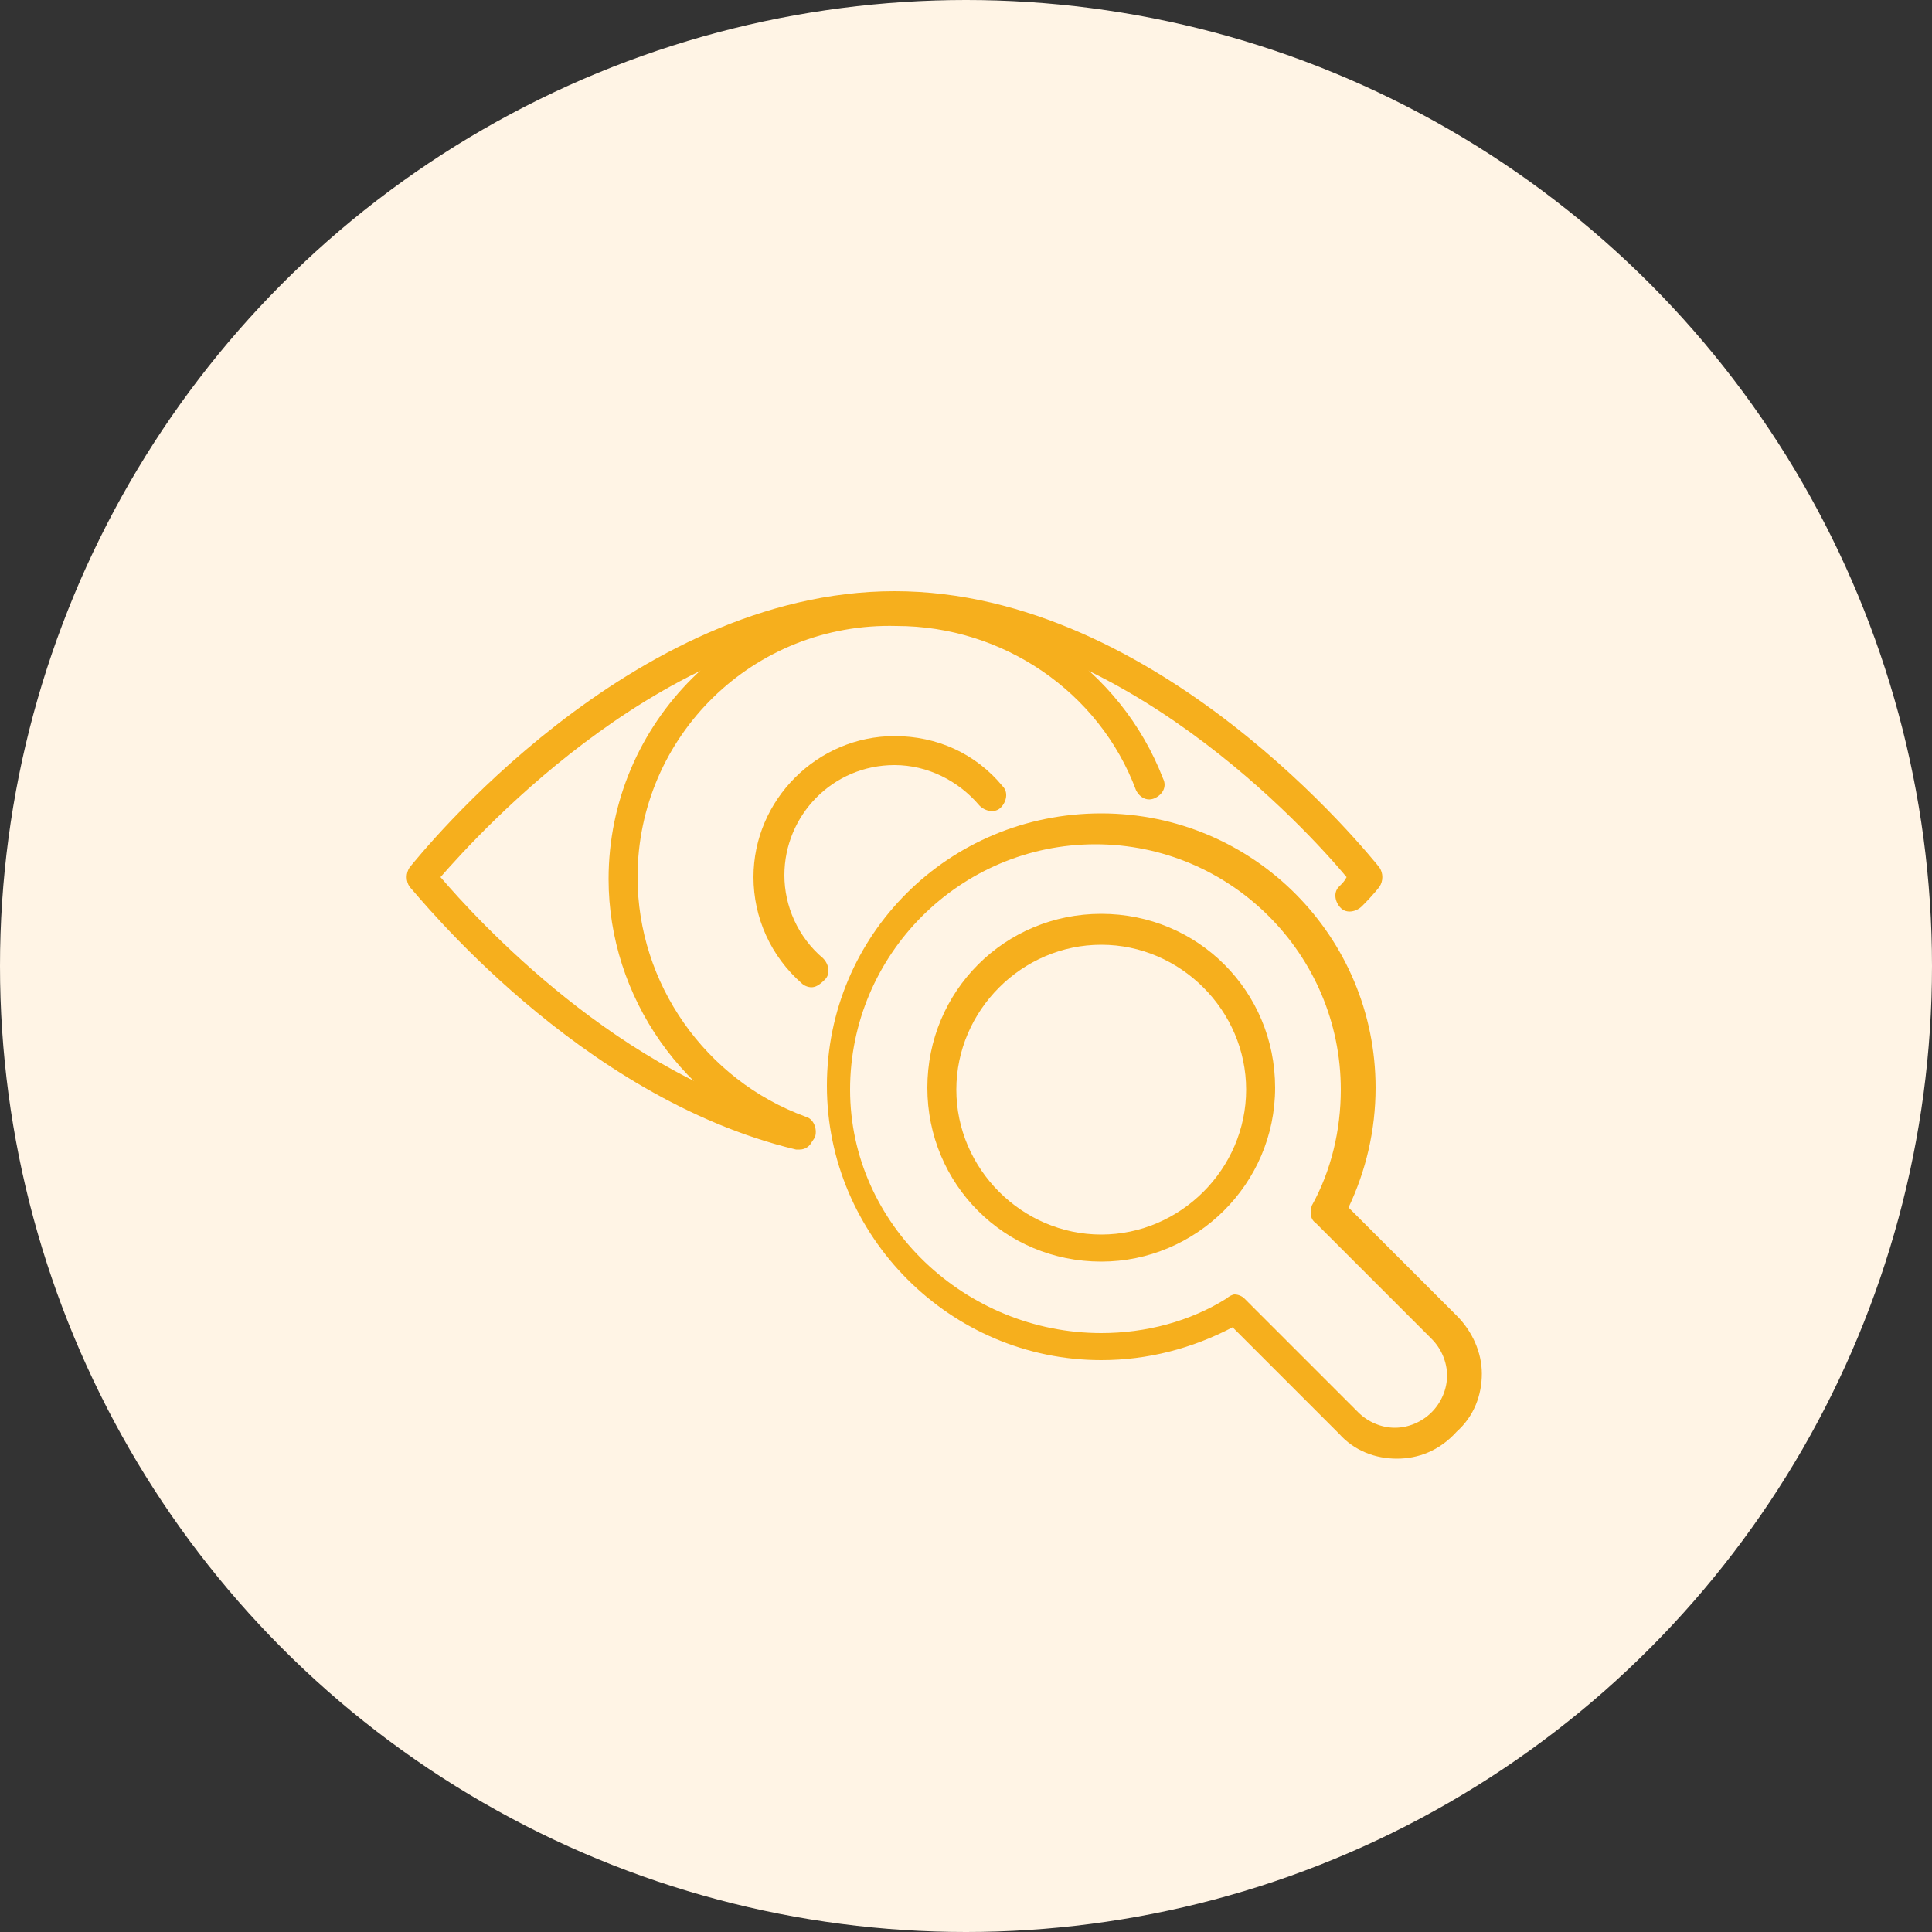 <?xml version="1.0" encoding="utf-8"?>
<!-- Generator: Adobe Illustrator 23.1.0, SVG Export Plug-In . SVG Version: 6.00 Build 0)  -->
<svg version="1.1" id="Layer_1" xmlns="http://www.w3.org/2000/svg" xmlns:xlink="http://www.w3.org/1999/xlink" x="0px" y="0px"
	 viewBox="0 0 100 100" style="enable-background:new 0 0 100 100;" xml:space="preserve">
<rect x="0" y="0" width="100" height="100" fill="#333333" stroke="none"/>
<style type="text/css">
	.st0{fill:#FFF4E5;}
	.st1{fill:#F6AF1D;}
</style>
<circle id="Ellipse_1" class="st0" cx="50" cy="50" r="50"/>
<g>
	<g>
		<path class="st1" d="M41.4,59.5c-0.1,0-0.1,0-0.2,0c-11.3-2.7-19.6-13.2-20-13.6c-0.2-0.3-0.2-0.7,0-1
			c0.5-0.6,11.4-14.3,25.1-14.3s24.6,13.7,25.1,14.3c0.2,0.3,0.2,0.7,0,1c0,0-0.3,0.4-0.9,1c-0.3,0.3-0.8,0.4-1.1,0.1
			c-0.3-0.3-0.4-0.8-0.1-1.1c0.2-0.2,0.3-0.3,0.4-0.5C67.7,43,57.9,32.2,46.3,32.2S24.9,43,22.8,45.4c1.8,2.1,9.3,10.4,18.7,12.6
			c0.4,0.1,0.7,0.5,0.6,0.9C42,59.3,41.7,59.5,41.4,59.5z"/>
		<path class="st1" d="M41.5,59.3c-0.1,0-0.2,0-0.3,0c-5.8-2.1-9.7-7.7-9.7-13.8c0-8.1,6.6-14.7,14.8-14.7c6.1,0,11.7,3.8,13.9,9.5
			c0.2,0.4,0,0.8-0.4,1c-0.4,0.2-0.8,0-1-0.4c-1.9-5.1-6.9-8.5-12.4-8.5C39,32.2,33,38.1,33,45.4c0,5.5,3.5,10.5,8.7,12.4
			c0.4,0.1,0.6,0.6,0.5,1C42.1,59.1,41.8,59.3,41.5,59.3z"/>
		<path class="st1" d="M42,51.1c-0.2,0-0.4-0.1-0.5-0.2c-1.6-1.4-2.5-3.4-2.5-5.5c0-4,3.3-7.3,7.3-7.3c2.2,0,4.2,0.9,5.6,2.6
			c0.3,0.3,0.2,0.8-0.1,1.1c-0.3,0.3-0.8,0.2-1.1-0.1c-1.1-1.3-2.7-2.1-4.4-2.1c-3.2,0-5.7,2.6-5.7,5.7c0,1.6,0.7,3.2,2,4.3
			c0.3,0.3,0.4,0.8,0.1,1.1C42.4,51,42.2,51.1,42,51.1z"/>
	</g>
	<path class="st1" d="M72.3,75.5c-1.1,0-2.2-0.4-3-1.3l-5.5-5.5c-2.1,1.1-4.4,1.7-6.8,1.7c-7.8,0-14.2-6.4-14.2-14.2
		S49.1,42.1,57,42.1s14.2,6.4,14.2,14.2c0,2.2-0.5,4.3-1.4,6.2l5.6,5.6c0.8,0.8,1.3,1.9,1.3,3c0,1.1-0.4,2.2-1.3,3
		C74.5,75.1,73.4,75.5,72.3,75.5z M63.9,67c0.2,0,0.4,0.1,0.5,0.2l5.9,5.9c0.5,0.5,1.2,0.8,1.9,0.8s1.4-0.3,1.9-0.8s0.8-1.2,0.8-1.9
		s-0.3-1.4-0.8-1.9l-6-6c0,0,0,0,0,0c-0.3-0.2-0.3-0.6-0.2-0.9c1-1.8,1.5-3.9,1.5-6c0-7-5.7-12.7-12.7-12.7s-12.7,5.7-12.7,12.7
		S50,69,57,69c2.3,0,4.6-0.6,6.5-1.8C63.6,67.1,63.8,67,63.9,67z M57,65.3c-5,0-9-4-9-9s4-9,9-9s9,4,9,9C66,61.3,61.9,65.3,57,65.3z
		 M57,48.9c-4.1,0-7.5,3.4-7.5,7.5s3.4,7.5,7.5,7.5s7.5-3.4,7.5-7.5S61.1,48.9,57,48.9z"/>
</g>
</svg>
